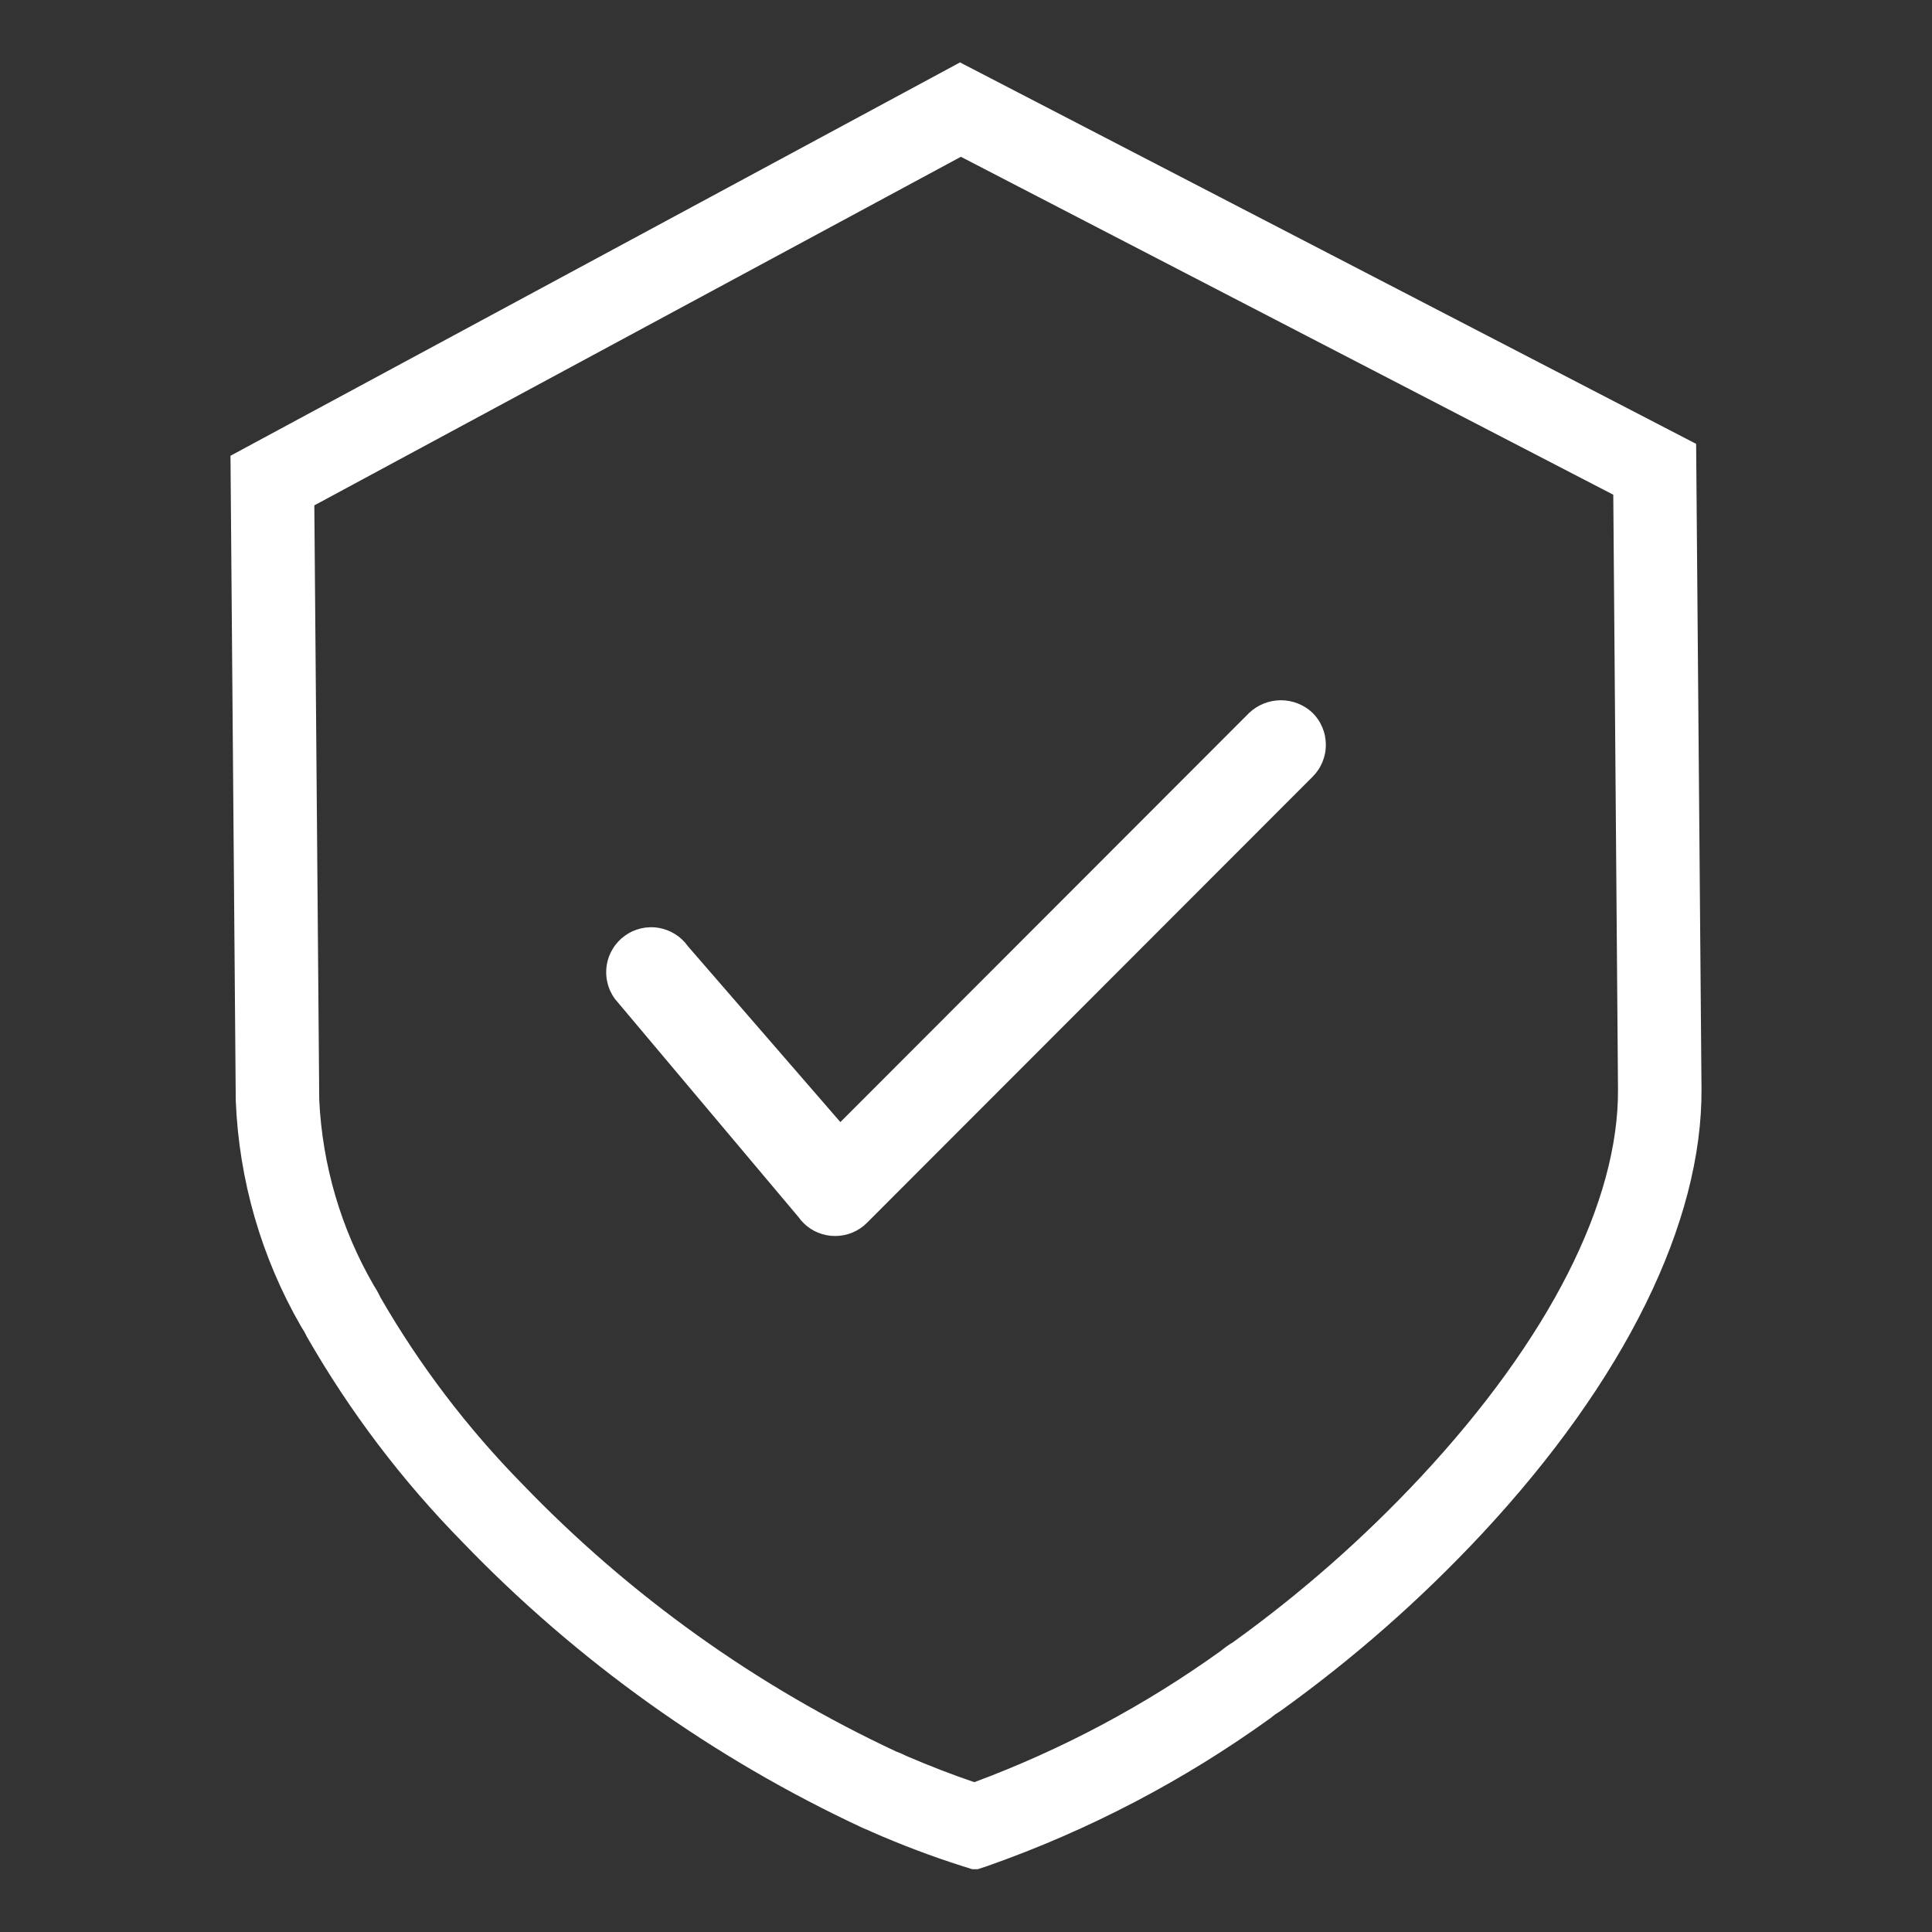 <svg xmlns="http://www.w3.org/2000/svg" xmlns:xlink="http://www.w3.org/1999/xlink" width="1080" zoomAndPan="magnify" viewBox="0 0 810 810" height="1080" preserveAspectRatio="xMidYMid meet" version="1.0"><rect x="0" y="0" width="810" height="810" fill="#333333" stroke="none"/><defs><clipPath id="4f63b2b5ac"><path d="M 96 26.164 L 714 26.164 L 714 783.664 L 96 783.664 Z M 96 26.164 " clip-rule="nonzero"/></clipPath></defs><g clip-path="url(#4f63b2b5ac)"><path fill="#ffffff" d="M 352.328 470.438 L 523.641 298.961 C 524.086 298.535 524.547 298.133 525.027 297.754 C 525.512 297.371 526.008 297.016 526.523 296.68 C 527.039 296.348 527.57 296.039 528.113 295.758 C 528.66 295.473 529.215 295.219 529.785 294.988 C 530.355 294.758 530.934 294.555 531.523 294.383 C 532.109 294.207 532.707 294.059 533.309 293.941 C 533.91 293.824 534.516 293.734 535.129 293.676 C 535.738 293.613 536.352 293.582 536.965 293.582 C 537.578 293.582 538.191 293.609 538.801 293.664 C 539.414 293.719 540.02 293.805 540.625 293.922 C 541.227 294.035 541.824 294.176 542.414 294.348 C 543.004 294.52 543.582 294.719 544.152 294.945 C 544.723 295.172 545.281 295.426 545.828 295.703 C 546.375 295.984 546.906 296.289 547.426 296.617 C 547.941 296.949 548.441 297.305 548.926 297.68 C 549.41 298.059 549.875 298.461 550.32 298.883 C 550.758 299.316 551.172 299.773 551.566 300.25 C 551.957 300.73 552.324 301.223 552.668 301.738 C 553.012 302.25 553.332 302.777 553.621 303.324 C 553.914 303.867 554.18 304.426 554.418 304.996 C 554.656 305.566 554.863 306.145 555.043 306.734 C 555.227 307.328 555.375 307.926 555.5 308.531 C 555.621 309.137 555.711 309.746 555.773 310.359 C 555.836 310.977 555.867 311.59 555.871 312.211 C 555.871 312.828 555.844 313.441 555.785 314.059 C 555.727 314.672 555.641 315.285 555.52 315.891 C 555.402 316.496 555.254 317.094 555.078 317.688 C 554.898 318.277 554.695 318.859 554.461 319.434 C 554.227 320.004 553.965 320.562 553.676 321.109 C 553.387 321.656 553.074 322.184 552.73 322.699 C 552.391 323.215 552.027 323.711 551.637 324.191 C 551.246 324.672 550.836 325.129 550.398 325.57 L 363.512 512.637 C 362.641 513.52 361.691 514.305 360.664 514.996 C 359.633 515.691 358.547 516.273 357.402 516.754 C 356.258 517.23 355.078 517.59 353.863 517.832 C 352.648 518.074 351.418 518.195 350.18 518.195 L 350.117 518.195 C 347.629 518.203 345.234 517.73 342.93 516.781 C 340.629 515.832 338.598 514.477 336.836 512.719 C 336.07 511.953 335.375 511.133 334.754 510.246 L 257.789 418.777 C 257.422 418.277 257.082 417.758 256.766 417.227 C 256.449 416.691 256.16 416.141 255.898 415.578 C 255.633 415.016 255.402 414.438 255.195 413.852 C 254.992 413.266 254.816 412.672 254.668 412.066 C 254.523 411.465 254.406 410.855 254.32 410.238 C 254.234 409.625 254.176 409.004 254.152 408.387 C 254.125 407.766 254.133 407.145 254.168 406.523 C 254.203 405.902 254.27 405.285 254.367 404.672 C 254.465 404.059 254.59 403.453 254.746 402.852 C 254.906 402.25 255.09 401.656 255.305 401.074 C 255.523 400.492 255.766 399.922 256.039 399.363 C 256.309 398.805 256.609 398.258 256.934 397.73 C 257.258 397.199 257.609 396.688 257.984 396.195 C 258.363 395.699 258.762 395.227 259.184 394.77 C 259.605 394.316 260.051 393.883 260.516 393.473 C 260.984 393.059 261.469 392.672 261.973 392.309 C 262.477 391.945 262.996 391.609 263.535 391.297 C 264.07 390.984 264.621 390.699 265.188 390.441 C 265.754 390.184 266.332 389.957 266.918 389.754 C 267.508 389.555 268.102 389.383 268.707 389.242 C 269.312 389.102 269.922 388.988 270.539 388.906 C 271.156 388.828 271.773 388.777 272.395 388.758 C 273.016 388.734 273.637 388.746 274.258 388.789 C 274.875 388.828 275.492 388.898 276.105 389.004 C 276.719 389.105 277.324 389.234 277.926 389.398 C 278.523 389.559 279.113 389.75 279.695 389.973 C 280.277 390.191 280.844 390.441 281.402 390.715 C 281.957 390.992 282.5 391.297 283.027 391.625 C 283.555 391.957 284.062 392.309 284.555 392.691 C 285.043 393.07 285.516 393.473 285.969 393.902 C 286.418 394.328 286.848 394.773 287.258 395.242 C 287.664 395.715 288.047 396.203 288.406 396.707 Z M 713.359 456.301 C 713.816 512.496 681.16 578.797 621.398 642.98 C 595.648 670.57 567.445 695.367 536.785 717.375 L 535.465 718.234 C 534.922 718.535 534.418 718.891 533.949 719.297 L 532.699 720.293 C 514.527 733.406 495.516 745.152 475.664 755.535 C 455.809 765.914 435.312 774.828 414.18 782.266 L 408.805 784.047 L 403.395 782.348 C 390.461 778.223 377.777 773.43 365.352 767.965 C 364.582 767.566 363.793 767.219 362.984 766.914 L 361.922 766.473 C 346.227 759.172 330.895 751.16 315.938 742.441 C 300.977 733.723 286.453 724.336 272.359 714.277 C 258.27 704.215 244.672 693.527 231.566 682.211 C 218.461 670.898 205.906 659.004 193.898 646.527 C 168.445 620.602 146.688 591.875 128.617 560.355 L 127.957 559.035 C 127.676 558.445 127.34 557.887 126.957 557.355 L 126.227 556.137 C 122.078 548.941 118.375 541.52 115.125 533.875 C 111.871 526.23 109.09 518.418 106.781 510.438 C 104.477 502.457 102.656 494.363 101.328 486.164 C 100 477.961 99.172 469.711 98.84 461.41 L 96.633 191.09 L 97.949 190.371 L 402.496 26.164 L 403.664 26.773 L 711.109 186.09 Z M 676.375 207.414 L 402.855 65.734 L 131.785 211.879 L 133.844 461.129 C 134.168 467.957 134.895 474.742 136.027 481.484 C 137.16 488.227 138.691 494.875 140.621 501.434 C 142.551 507.992 144.863 514.41 147.559 520.691 C 150.258 526.973 153.316 533.07 156.746 538.984 C 157.785 540.59 158.711 542.254 159.523 543.984 C 176.066 572.605 195.918 598.707 219.086 622.289 C 230.281 633.926 241.988 645.023 254.207 655.586 C 266.422 666.145 279.098 676.121 292.23 685.52 C 305.363 694.914 318.902 703.688 332.844 711.836 C 346.781 719.988 361.066 727.48 375.699 734.32 C 377.266 734.898 378.793 735.562 380.285 736.316 C 389.621 740.316 399.406 744.125 408.484 747.184 C 426.863 740.352 444.711 732.328 462.016 723.109 C 479.324 713.891 495.941 703.559 511.867 692.117 C 513.496 690.77 515.215 689.551 517.023 688.457 C 545.539 667.918 571.789 644.805 595.77 619.121 C 649.418 561.504 678.734 503.77 678.352 456.551 Z M 676.375 207.414 " fill-opacity="1" fill-rule="nonzero"/></g></svg>